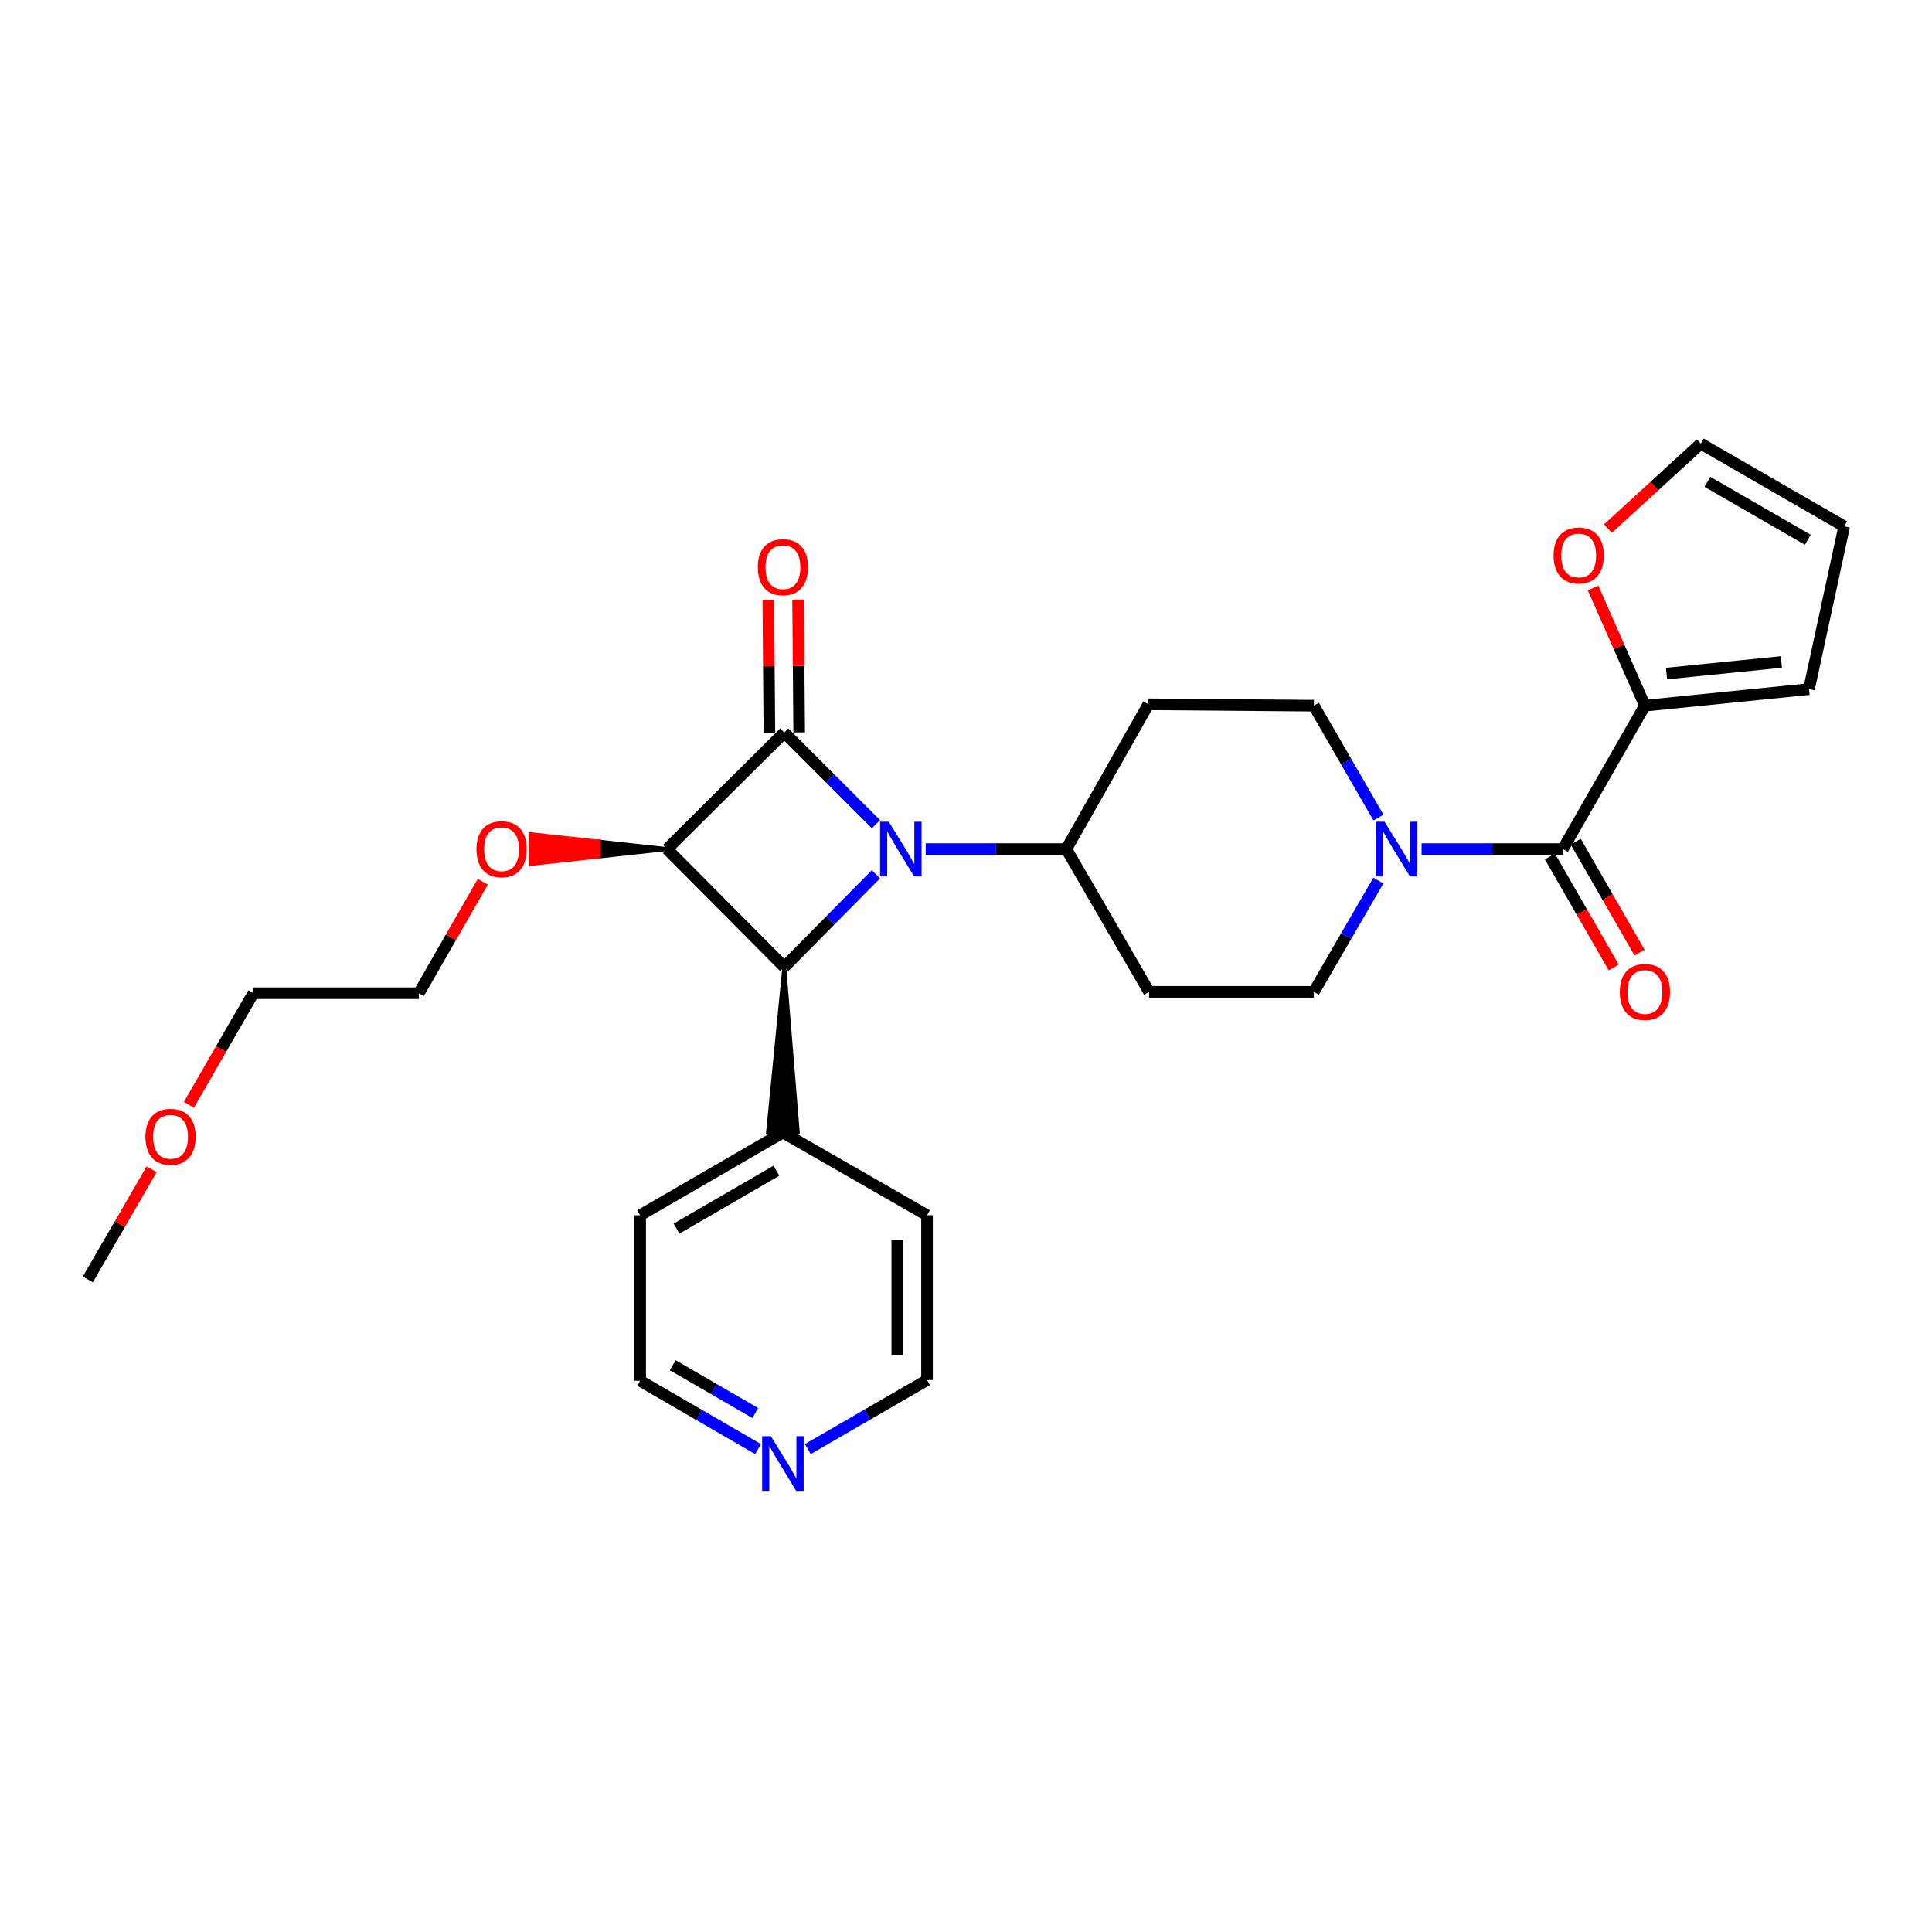 <?xml version='1.0' encoding='iso-8859-1'?>
<svg version='1.1' baseProfile='full'
              xmlns='http://www.w3.org/2000/svg'
                      xmlns:rdkit='http://www.rdkit.org/xml'
                      xmlns:xlink='http://www.w3.org/1999/xlink'
                  xml:space='preserve'
width='1000px' height='1000px' viewBox='0 0 1000 1000'>
<!-- END OF HEADER -->
<rect style='opacity:1.0;fill:#FFFFFF;stroke:none' width='1000' height='1000' x='0' y='0'> </rect>
<path class='bond-0' d='M 453.401,426.616 L 429.675,402.89' style='fill:none;fill-rule:evenodd;stroke:#0000FF;stroke-width:6px;stroke-linecap:butt;stroke-linejoin:miter;stroke-opacity:1' />
<path class='bond-0' d='M 429.675,402.89 L 405.948,379.163' style='fill:none;fill-rule:evenodd;stroke:#000000;stroke-width:6px;stroke-linecap:butt;stroke-linejoin:miter;stroke-opacity:1' />
<path class='bond-2' d='M 453.389,452.527 L 429.668,476.526' style='fill:none;fill-rule:evenodd;stroke:#0000FF;stroke-width:6px;stroke-linecap:butt;stroke-linejoin:miter;stroke-opacity:1' />
<path class='bond-2' d='M 429.668,476.526 L 405.948,500.526' style='fill:none;fill-rule:evenodd;stroke:#000000;stroke-width:6px;stroke-linecap:butt;stroke-linejoin:miter;stroke-opacity:1' />
<path class='bond-6' d='M 479.156,439.489 L 515.544,439.489' style='fill:none;fill-rule:evenodd;stroke:#0000FF;stroke-width:6px;stroke-linecap:butt;stroke-linejoin:miter;stroke-opacity:1' />
<path class='bond-6' d='M 515.544,439.489 L 551.933,439.489' style='fill:none;fill-rule:evenodd;stroke:#000000;stroke-width:6px;stroke-linecap:butt;stroke-linejoin:miter;stroke-opacity:1' />
<path class='bond-7' d='M 413.655,379.099 L 413.37,344.72' style='fill:none;fill-rule:evenodd;stroke:#000000;stroke-width:6px;stroke-linecap:butt;stroke-linejoin:miter;stroke-opacity:1' />
<path class='bond-7' d='M 413.37,344.72 L 413.085,310.341' style='fill:none;fill-rule:evenodd;stroke:#FF0000;stroke-width:6px;stroke-linecap:butt;stroke-linejoin:miter;stroke-opacity:1' />
<path class='bond-7' d='M 398.24,379.227 L 397.955,344.848' style='fill:none;fill-rule:evenodd;stroke:#000000;stroke-width:6px;stroke-linecap:butt;stroke-linejoin:miter;stroke-opacity:1' />
<path class='bond-7' d='M 397.955,344.848 L 397.67,310.469' style='fill:none;fill-rule:evenodd;stroke:#FF0000;stroke-width:6px;stroke-linecap:butt;stroke-linejoin:miter;stroke-opacity:1' />
<path class='bond-28' d='M 405.948,379.163 L 345.27,439.489' style='fill:none;fill-rule:evenodd;stroke:#000000;stroke-width:6px;stroke-linecap:butt;stroke-linejoin:miter;stroke-opacity:1' />
<path class='bond-1' d='M 345.27,439.489 L 405.948,500.526' style='fill:none;fill-rule:evenodd;stroke:#000000;stroke-width:6px;stroke-linecap:butt;stroke-linejoin:miter;stroke-opacity:1' />
<path class='bond-17' d='M 345.27,439.489 L 310.012,435.635 L 310.012,443.343 Z' style='fill:#000000;fill-rule:evenodd;fill-opacity:1;stroke:#000000;stroke-width:2px;stroke-linecap:butt;stroke-linejoin:miter;stroke-opacity:1;' />
<path class='bond-17' d='M 310.012,435.635 L 274.753,447.197 L 274.753,431.781 Z' style='fill:#FF0000;fill-rule:evenodd;fill-opacity:1;stroke:#FF0000;stroke-width:2px;stroke-linecap:butt;stroke-linejoin:miter;stroke-opacity:1;' />
<path class='bond-17' d='M 310.012,435.635 L 310.012,443.343 L 274.753,447.197 Z' style='fill:#FF0000;fill-rule:evenodd;fill-opacity:1;stroke:#FF0000;stroke-width:2px;stroke-linecap:butt;stroke-linejoin:miter;stroke-opacity:1;' />
<path class='bond-13' d='M 405.948,500.526 L 397.529,586.13 L 412.945,586.258 Z' style='fill:#000000;fill-rule:evenodd;fill-opacity:1;stroke:#000000;stroke-width:2px;stroke-linecap:butt;stroke-linejoin:miter;stroke-opacity:1;' />
<path class='bond-3' d='M 808.92,439.489 L 772.36,439.489' style='fill:none;fill-rule:evenodd;stroke:#000000;stroke-width:6px;stroke-linecap:butt;stroke-linejoin:miter;stroke-opacity:1' />
<path class='bond-3' d='M 772.36,439.489 L 735.8,439.489' style='fill:none;fill-rule:evenodd;stroke:#0000FF;stroke-width:6px;stroke-linecap:butt;stroke-linejoin:miter;stroke-opacity:1' />
<path class='bond-5' d='M 808.92,439.489 L 851.398,365.255' style='fill:none;fill-rule:evenodd;stroke:#000000;stroke-width:6px;stroke-linecap:butt;stroke-linejoin:miter;stroke-opacity:1' />
<path class='bond-14' d='M 802.237,443.331 L 818.748,472.051' style='fill:none;fill-rule:evenodd;stroke:#000000;stroke-width:6px;stroke-linecap:butt;stroke-linejoin:miter;stroke-opacity:1' />
<path class='bond-14' d='M 818.748,472.051 L 835.259,500.772' style='fill:none;fill-rule:evenodd;stroke:#FF0000;stroke-width:6px;stroke-linecap:butt;stroke-linejoin:miter;stroke-opacity:1' />
<path class='bond-14' d='M 815.602,435.648 L 832.113,464.368' style='fill:none;fill-rule:evenodd;stroke:#000000;stroke-width:6px;stroke-linecap:butt;stroke-linejoin:miter;stroke-opacity:1' />
<path class='bond-14' d='M 832.113,464.368 L 848.623,493.089' style='fill:none;fill-rule:evenodd;stroke:#FF0000;stroke-width:6px;stroke-linecap:butt;stroke-linejoin:miter;stroke-opacity:1' />
<path class='bond-4' d='M 713.498,423.186 L 696.776,394.22' style='fill:none;fill-rule:evenodd;stroke:#0000FF;stroke-width:6px;stroke-linecap:butt;stroke-linejoin:miter;stroke-opacity:1' />
<path class='bond-4' d='M 696.776,394.22 L 680.054,365.255' style='fill:none;fill-rule:evenodd;stroke:#000000;stroke-width:6px;stroke-linecap:butt;stroke-linejoin:miter;stroke-opacity:1' />
<path class='bond-29' d='M 713.458,455.785 L 696.756,484.583' style='fill:none;fill-rule:evenodd;stroke:#0000FF;stroke-width:6px;stroke-linecap:butt;stroke-linejoin:miter;stroke-opacity:1' />
<path class='bond-29' d='M 696.756,484.583 L 680.054,513.381' style='fill:none;fill-rule:evenodd;stroke:#000000;stroke-width:6px;stroke-linecap:butt;stroke-linejoin:miter;stroke-opacity:1' />
<path class='bond-8' d='M 851.398,365.255 L 837.983,334.79' style='fill:none;fill-rule:evenodd;stroke:#000000;stroke-width:6px;stroke-linecap:butt;stroke-linejoin:miter;stroke-opacity:1' />
<path class='bond-8' d='M 837.983,334.79 L 824.568,304.326' style='fill:none;fill-rule:evenodd;stroke:#FF0000;stroke-width:6px;stroke-linecap:butt;stroke-linejoin:miter;stroke-opacity:1' />
<path class='bond-15' d='M 851.398,365.255 L 936.338,356.69' style='fill:none;fill-rule:evenodd;stroke:#000000;stroke-width:6px;stroke-linecap:butt;stroke-linejoin:miter;stroke-opacity:1' />
<path class='bond-15' d='M 862.593,348.632 L 922.051,342.637' style='fill:none;fill-rule:evenodd;stroke:#000000;stroke-width:6px;stroke-linecap:butt;stroke-linejoin:miter;stroke-opacity:1' />
<path class='bond-9' d='M 551.933,439.489 L 594.763,513.381' style='fill:none;fill-rule:evenodd;stroke:#000000;stroke-width:6px;stroke-linecap:butt;stroke-linejoin:miter;stroke-opacity:1' />
<path class='bond-10' d='M 551.933,439.489 L 594.403,364.544' style='fill:none;fill-rule:evenodd;stroke:#000000;stroke-width:6px;stroke-linecap:butt;stroke-linejoin:miter;stroke-opacity:1' />
<path class='bond-16' d='M 832.274,273.582 L 856.292,251.598' style='fill:none;fill-rule:evenodd;stroke:#FF0000;stroke-width:6px;stroke-linecap:butt;stroke-linejoin:miter;stroke-opacity:1' />
<path class='bond-16' d='M 856.292,251.598 L 880.311,229.615' style='fill:none;fill-rule:evenodd;stroke:#000000;stroke-width:6px;stroke-linecap:butt;stroke-linejoin:miter;stroke-opacity:1' />
<path class='bond-12' d='M 594.763,513.381 L 680.054,513.381' style='fill:none;fill-rule:evenodd;stroke:#000000;stroke-width:6px;stroke-linecap:butt;stroke-linejoin:miter;stroke-opacity:1' />
<path class='bond-11' d='M 594.403,364.544 L 680.054,365.255' style='fill:none;fill-rule:evenodd;stroke:#000000;stroke-width:6px;stroke-linecap:butt;stroke-linejoin:miter;stroke-opacity:1' />
<path class='bond-23' d='M 405.237,586.194 L 479.831,629.015' style='fill:none;fill-rule:evenodd;stroke:#000000;stroke-width:6px;stroke-linecap:butt;stroke-linejoin:miter;stroke-opacity:1' />
<path class='bond-24' d='M 405.237,586.194 L 331.345,629.015' style='fill:none;fill-rule:evenodd;stroke:#000000;stroke-width:6px;stroke-linecap:butt;stroke-linejoin:miter;stroke-opacity:1' />
<path class='bond-24' d='M 401.883,605.955 L 350.158,635.93' style='fill:none;fill-rule:evenodd;stroke:#000000;stroke-width:6px;stroke-linecap:butt;stroke-linejoin:miter;stroke-opacity:1' />
<path class='bond-19' d='M 936.338,356.69 L 954.545,272.436' style='fill:none;fill-rule:evenodd;stroke:#000000;stroke-width:6px;stroke-linecap:butt;stroke-linejoin:miter;stroke-opacity:1' />
<path class='bond-31' d='M 880.311,229.615 L 954.545,272.436' style='fill:none;fill-rule:evenodd;stroke:#000000;stroke-width:6px;stroke-linecap:butt;stroke-linejoin:miter;stroke-opacity:1' />
<path class='bond-31' d='M 883.743,249.391 L 935.708,279.366' style='fill:none;fill-rule:evenodd;stroke:#000000;stroke-width:6px;stroke-linecap:butt;stroke-linejoin:miter;stroke-opacity:1' />
<path class='bond-25' d='M 249.905,456.4 L 233.347,485.246' style='fill:none;fill-rule:evenodd;stroke:#FF0000;stroke-width:6px;stroke-linecap:butt;stroke-linejoin:miter;stroke-opacity:1' />
<path class='bond-25' d='M 233.347,485.246 L 216.79,514.092' style='fill:none;fill-rule:evenodd;stroke:#000000;stroke-width:6px;stroke-linecap:butt;stroke-linejoin:miter;stroke-opacity:1' />
<path class='bond-18' d='M 392.362,750.051 L 361.853,732.371' style='fill:none;fill-rule:evenodd;stroke:#0000FF;stroke-width:6px;stroke-linecap:butt;stroke-linejoin:miter;stroke-opacity:1' />
<path class='bond-18' d='M 361.853,732.371 L 331.345,714.692' style='fill:none;fill-rule:evenodd;stroke:#000000;stroke-width:6px;stroke-linecap:butt;stroke-linejoin:miter;stroke-opacity:1' />
<path class='bond-18' d='M 390.939,731.41 L 369.583,719.034' style='fill:none;fill-rule:evenodd;stroke:#0000FF;stroke-width:6px;stroke-linecap:butt;stroke-linejoin:miter;stroke-opacity:1' />
<path class='bond-18' d='M 369.583,719.034 L 348.227,706.658' style='fill:none;fill-rule:evenodd;stroke:#000000;stroke-width:6px;stroke-linecap:butt;stroke-linejoin:miter;stroke-opacity:1' />
<path class='bond-30' d='M 418.132,750.045 L 448.982,732.18' style='fill:none;fill-rule:evenodd;stroke:#0000FF;stroke-width:6px;stroke-linecap:butt;stroke-linejoin:miter;stroke-opacity:1' />
<path class='bond-30' d='M 448.982,732.18 L 479.831,714.315' style='fill:none;fill-rule:evenodd;stroke:#000000;stroke-width:6px;stroke-linecap:butt;stroke-linejoin:miter;stroke-opacity:1' />
<path class='bond-20' d='M 97.774,571.864 L 114.439,542.978' style='fill:none;fill-rule:evenodd;stroke:#FF0000;stroke-width:6px;stroke-linecap:butt;stroke-linejoin:miter;stroke-opacity:1' />
<path class='bond-20' d='M 114.439,542.978 L 131.105,514.092' style='fill:none;fill-rule:evenodd;stroke:#000000;stroke-width:6px;stroke-linecap:butt;stroke-linejoin:miter;stroke-opacity:1' />
<path class='bond-27' d='M 78.485,605.222 L 61.97,633.72' style='fill:none;fill-rule:evenodd;stroke:#FF0000;stroke-width:6px;stroke-linecap:butt;stroke-linejoin:miter;stroke-opacity:1' />
<path class='bond-27' d='M 61.97,633.72 L 45.455,662.219' style='fill:none;fill-rule:evenodd;stroke:#000000;stroke-width:6px;stroke-linecap:butt;stroke-linejoin:miter;stroke-opacity:1' />
<path class='bond-21' d='M 479.831,714.315 L 479.831,629.015' style='fill:none;fill-rule:evenodd;stroke:#000000;stroke-width:6px;stroke-linecap:butt;stroke-linejoin:miter;stroke-opacity:1' />
<path class='bond-21' d='M 464.416,701.52 L 464.416,641.81' style='fill:none;fill-rule:evenodd;stroke:#000000;stroke-width:6px;stroke-linecap:butt;stroke-linejoin:miter;stroke-opacity:1' />
<path class='bond-22' d='M 331.345,714.692 L 331.345,629.015' style='fill:none;fill-rule:evenodd;stroke:#000000;stroke-width:6px;stroke-linecap:butt;stroke-linejoin:miter;stroke-opacity:1' />
<path class='bond-26' d='M 216.79,514.092 L 131.105,514.092' style='fill:none;fill-rule:evenodd;stroke:#000000;stroke-width:6px;stroke-linecap:butt;stroke-linejoin:miter;stroke-opacity:1' />
<path  class='atom-0' d='M 460.014 425.329
L 469.294 440.329
Q 470.214 441.809, 471.694 444.489
Q 473.174 447.169, 473.254 447.329
L 473.254 425.329
L 477.014 425.329
L 477.014 453.649
L 473.134 453.649
L 463.174 437.249
Q 462.014 435.329, 460.774 433.129
Q 459.574 430.929, 459.214 430.249
L 459.214 453.649
L 455.534 453.649
L 455.534 425.329
L 460.014 425.329
' fill='#0000FF'/>
<path  class='atom-5' d='M 716.649 425.329
L 725.929 440.329
Q 726.849 441.809, 728.329 444.489
Q 729.809 447.169, 729.889 447.329
L 729.889 425.329
L 733.649 425.329
L 733.649 453.649
L 729.769 453.649
L 719.809 437.249
Q 718.649 435.329, 717.409 433.129
Q 716.209 430.929, 715.849 430.249
L 715.849 453.649
L 712.169 453.649
L 712.169 425.329
L 716.649 425.329
' fill='#0000FF'/>
<path  class='atom-8' d='M 392.237 293.584
Q 392.237 286.784, 395.597 282.984
Q 398.957 279.184, 405.237 279.184
Q 411.517 279.184, 414.877 282.984
Q 418.237 286.784, 418.237 293.584
Q 418.237 300.464, 414.837 304.384
Q 411.437 308.264, 405.237 308.264
Q 398.997 308.264, 395.597 304.384
Q 392.237 300.504, 392.237 293.584
M 405.237 305.064
Q 409.557 305.064, 411.877 302.184
Q 414.237 299.264, 414.237 293.584
Q 414.237 288.024, 411.877 285.224
Q 409.557 282.384, 405.237 282.384
Q 400.917 282.384, 398.557 285.184
Q 396.237 287.984, 396.237 293.584
Q 396.237 299.304, 398.557 302.184
Q 400.917 305.064, 405.237 305.064
' fill='#FF0000'/>
<path  class='atom-9' d='M 804.133 287.52
Q 804.133 280.72, 807.493 276.92
Q 810.853 273.12, 817.133 273.12
Q 823.413 273.12, 826.773 276.92
Q 830.133 280.72, 830.133 287.52
Q 830.133 294.4, 826.733 298.32
Q 823.333 302.2, 817.133 302.2
Q 810.893 302.2, 807.493 298.32
Q 804.133 294.44, 804.133 287.52
M 817.133 299
Q 821.453 299, 823.773 296.12
Q 826.133 293.2, 826.133 287.52
Q 826.133 281.96, 823.773 279.16
Q 821.453 276.32, 817.133 276.32
Q 812.813 276.32, 810.453 279.12
Q 808.133 281.92, 808.133 287.52
Q 808.133 293.24, 810.453 296.12
Q 812.813 299, 817.133 299
' fill='#FF0000'/>
<path  class='atom-15' d='M 838.398 513.461
Q 838.398 506.661, 841.758 502.861
Q 845.118 499.061, 851.398 499.061
Q 857.678 499.061, 861.038 502.861
Q 864.398 506.661, 864.398 513.461
Q 864.398 520.341, 860.998 524.261
Q 857.598 528.141, 851.398 528.141
Q 845.158 528.141, 841.758 524.261
Q 838.398 520.381, 838.398 513.461
M 851.398 524.941
Q 855.718 524.941, 858.038 522.061
Q 860.398 519.141, 860.398 513.461
Q 860.398 507.901, 858.038 505.101
Q 855.718 502.261, 851.398 502.261
Q 847.078 502.261, 844.718 505.061
Q 842.398 507.861, 842.398 513.461
Q 842.398 519.181, 844.718 522.061
Q 847.078 524.941, 851.398 524.941
' fill='#FF0000'/>
<path  class='atom-18' d='M 246.611 439.569
Q 246.611 432.769, 249.971 428.969
Q 253.331 425.169, 259.611 425.169
Q 265.891 425.169, 269.251 428.969
Q 272.611 432.769, 272.611 439.569
Q 272.611 446.449, 269.211 450.369
Q 265.811 454.249, 259.611 454.249
Q 253.371 454.249, 249.971 450.369
Q 246.611 446.489, 246.611 439.569
M 259.611 451.049
Q 263.931 451.049, 266.251 448.169
Q 268.611 445.249, 268.611 439.569
Q 268.611 434.009, 266.251 431.209
Q 263.931 428.369, 259.611 428.369
Q 255.291 428.369, 252.931 431.169
Q 250.611 433.969, 250.611 439.569
Q 250.611 445.289, 252.931 448.169
Q 255.291 451.049, 259.611 451.049
' fill='#FF0000'/>
<path  class='atom-19' d='M 398.977 743.353
L 408.257 758.353
Q 409.177 759.833, 410.657 762.513
Q 412.137 765.193, 412.217 765.353
L 412.217 743.353
L 415.977 743.353
L 415.977 771.673
L 412.097 771.673
L 402.137 755.273
Q 400.977 753.353, 399.737 751.153
Q 398.537 748.953, 398.177 748.273
L 398.177 771.673
L 394.497 771.673
L 394.497 743.353
L 398.977 743.353
' fill='#0000FF'/>
<path  class='atom-21' d='M 75.276 588.407
Q 75.276 581.607, 78.636 577.807
Q 81.996 574.007, 88.276 574.007
Q 94.556 574.007, 97.916 577.807
Q 101.276 581.607, 101.276 588.407
Q 101.276 595.287, 97.876 599.207
Q 94.476 603.087, 88.276 603.087
Q 82.036 603.087, 78.636 599.207
Q 75.276 595.327, 75.276 588.407
M 88.276 599.887
Q 92.596 599.887, 94.916 597.007
Q 97.276 594.087, 97.276 588.407
Q 97.276 582.847, 94.916 580.047
Q 92.596 577.207, 88.276 577.207
Q 83.956 577.207, 81.596 580.007
Q 79.276 582.807, 79.276 588.407
Q 79.276 594.127, 81.596 597.007
Q 83.956 599.887, 88.276 599.887
' fill='#FF0000'/>
</svg>
